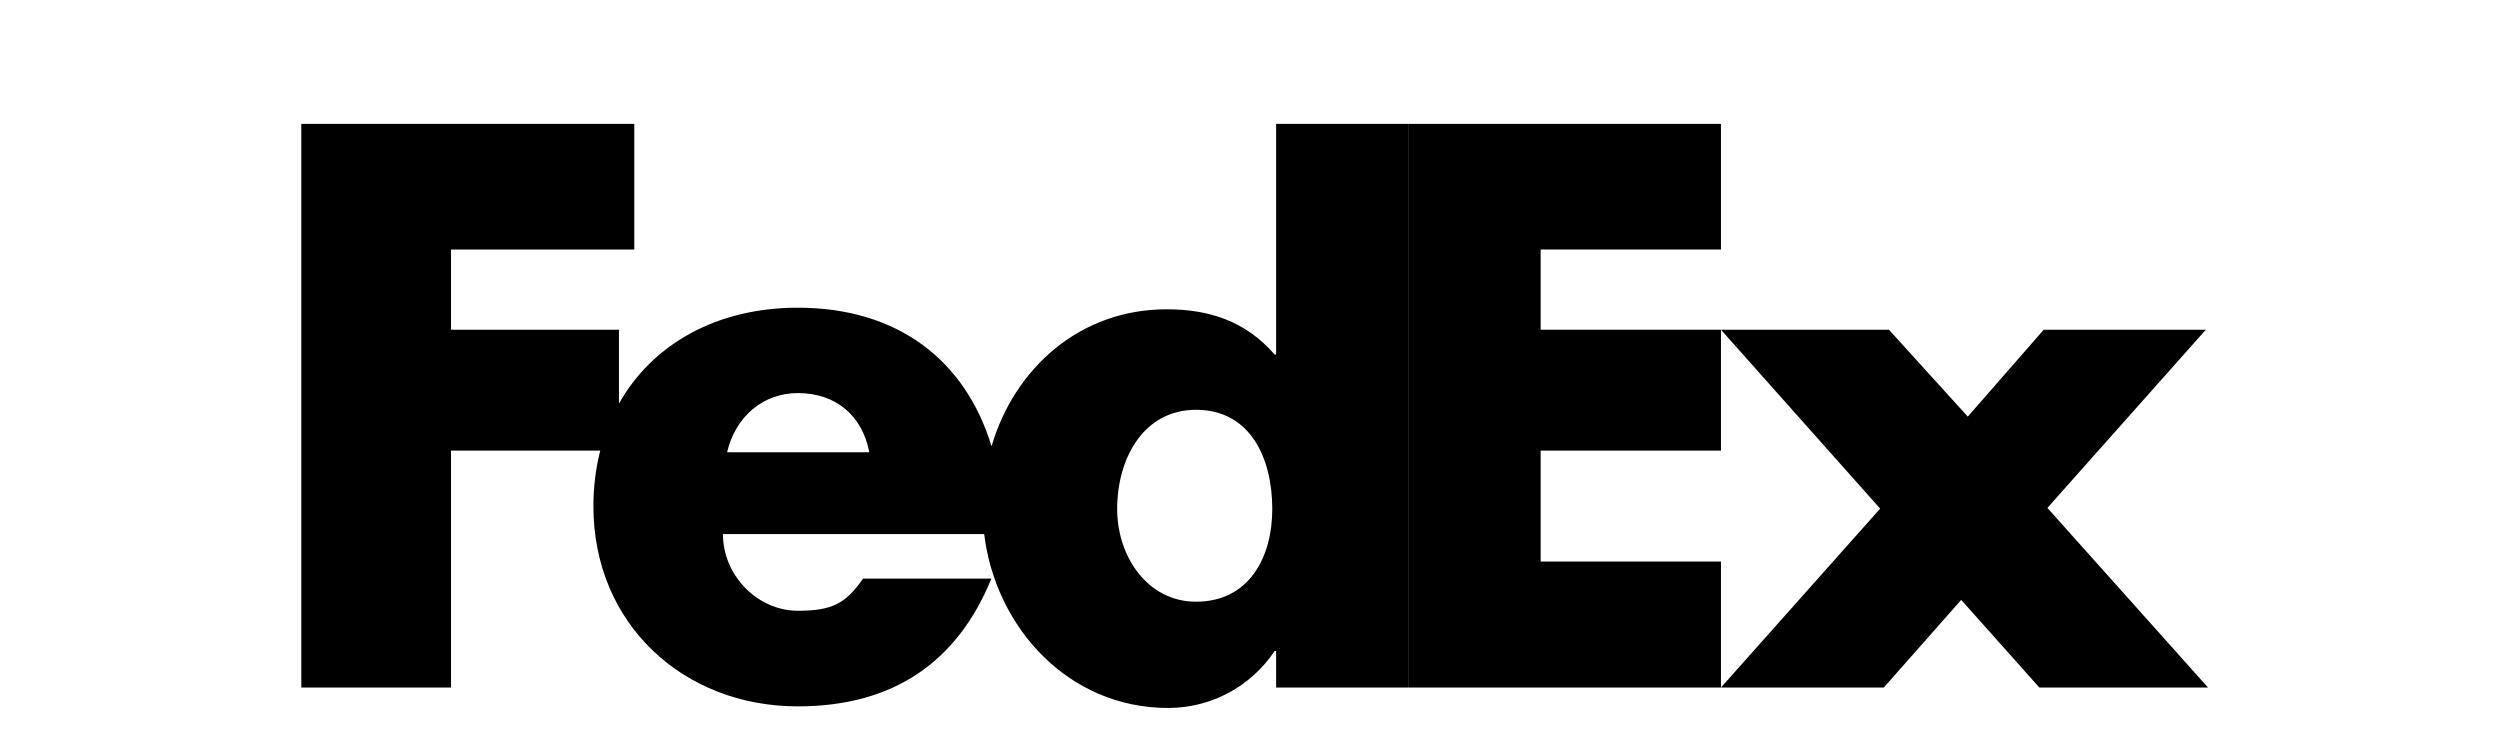 <svg width="113" height="34" viewBox="0 0 113 34" fill="none" xmlns="http://www.w3.org/2000/svg">
<g clip-path="url(#clip0)">
<path d="M77.787 31.076L84.983 22.99L77.787 14.903H85.38L88.944 18.831L92.376 14.903H99.704L92.542 22.957L99.802 31.076H92.178L88.646 27.115L85.148 31.076H77.787Z" fill="black"/>
<path d="M77.787 11.278H69.637V14.903H77.787V20.367H69.637V25.382H77.787V31.076H63.647V5.6H77.787V11.278Z" fill="black"/>
<path d="M57.681 5.6V16.026H57.615C56.295 14.508 54.645 13.98 52.73 13.98C48.809 13.98 45.855 16.646 44.818 20.171C43.635 16.287 40.585 13.908 36.063 13.908C32.391 13.908 29.491 15.556 27.977 18.242V14.904H20.386V11.279H28.67V5.6H13.619V31.076H20.386V20.367H27.131C26.93 21.154 26.822 21.996 26.822 22.885C26.822 28.199 30.882 31.928 36.063 31.928C40.42 31.928 43.291 29.882 44.81 26.153H39.011C38.226 27.273 37.631 27.606 36.063 27.606C34.245 27.606 32.677 26.02 32.677 24.139H44.485C44.997 28.36 48.285 32 52.797 32C54.743 32 56.525 31.043 57.615 29.426H57.681V31.075H63.646V5.6H57.681ZM32.865 20.443C33.241 18.825 34.496 17.767 36.063 17.767C37.788 17.767 38.979 18.792 39.292 20.443C39.424 20.443 32.865 20.443 32.865 20.443ZM54.061 27.197C51.862 27.197 50.496 25.148 50.496 23.009C50.496 20.722 51.684 18.523 54.061 18.523C56.525 18.523 57.507 20.722 57.507 23.009C57.507 25.177 56.466 27.197 54.061 27.197Z" fill="black"/>
</g>
<defs>
<clipPath id="clip0">
<rect width="112.982" height="33.3" fill="white"/>
</clipPath>
</defs>
</svg>
